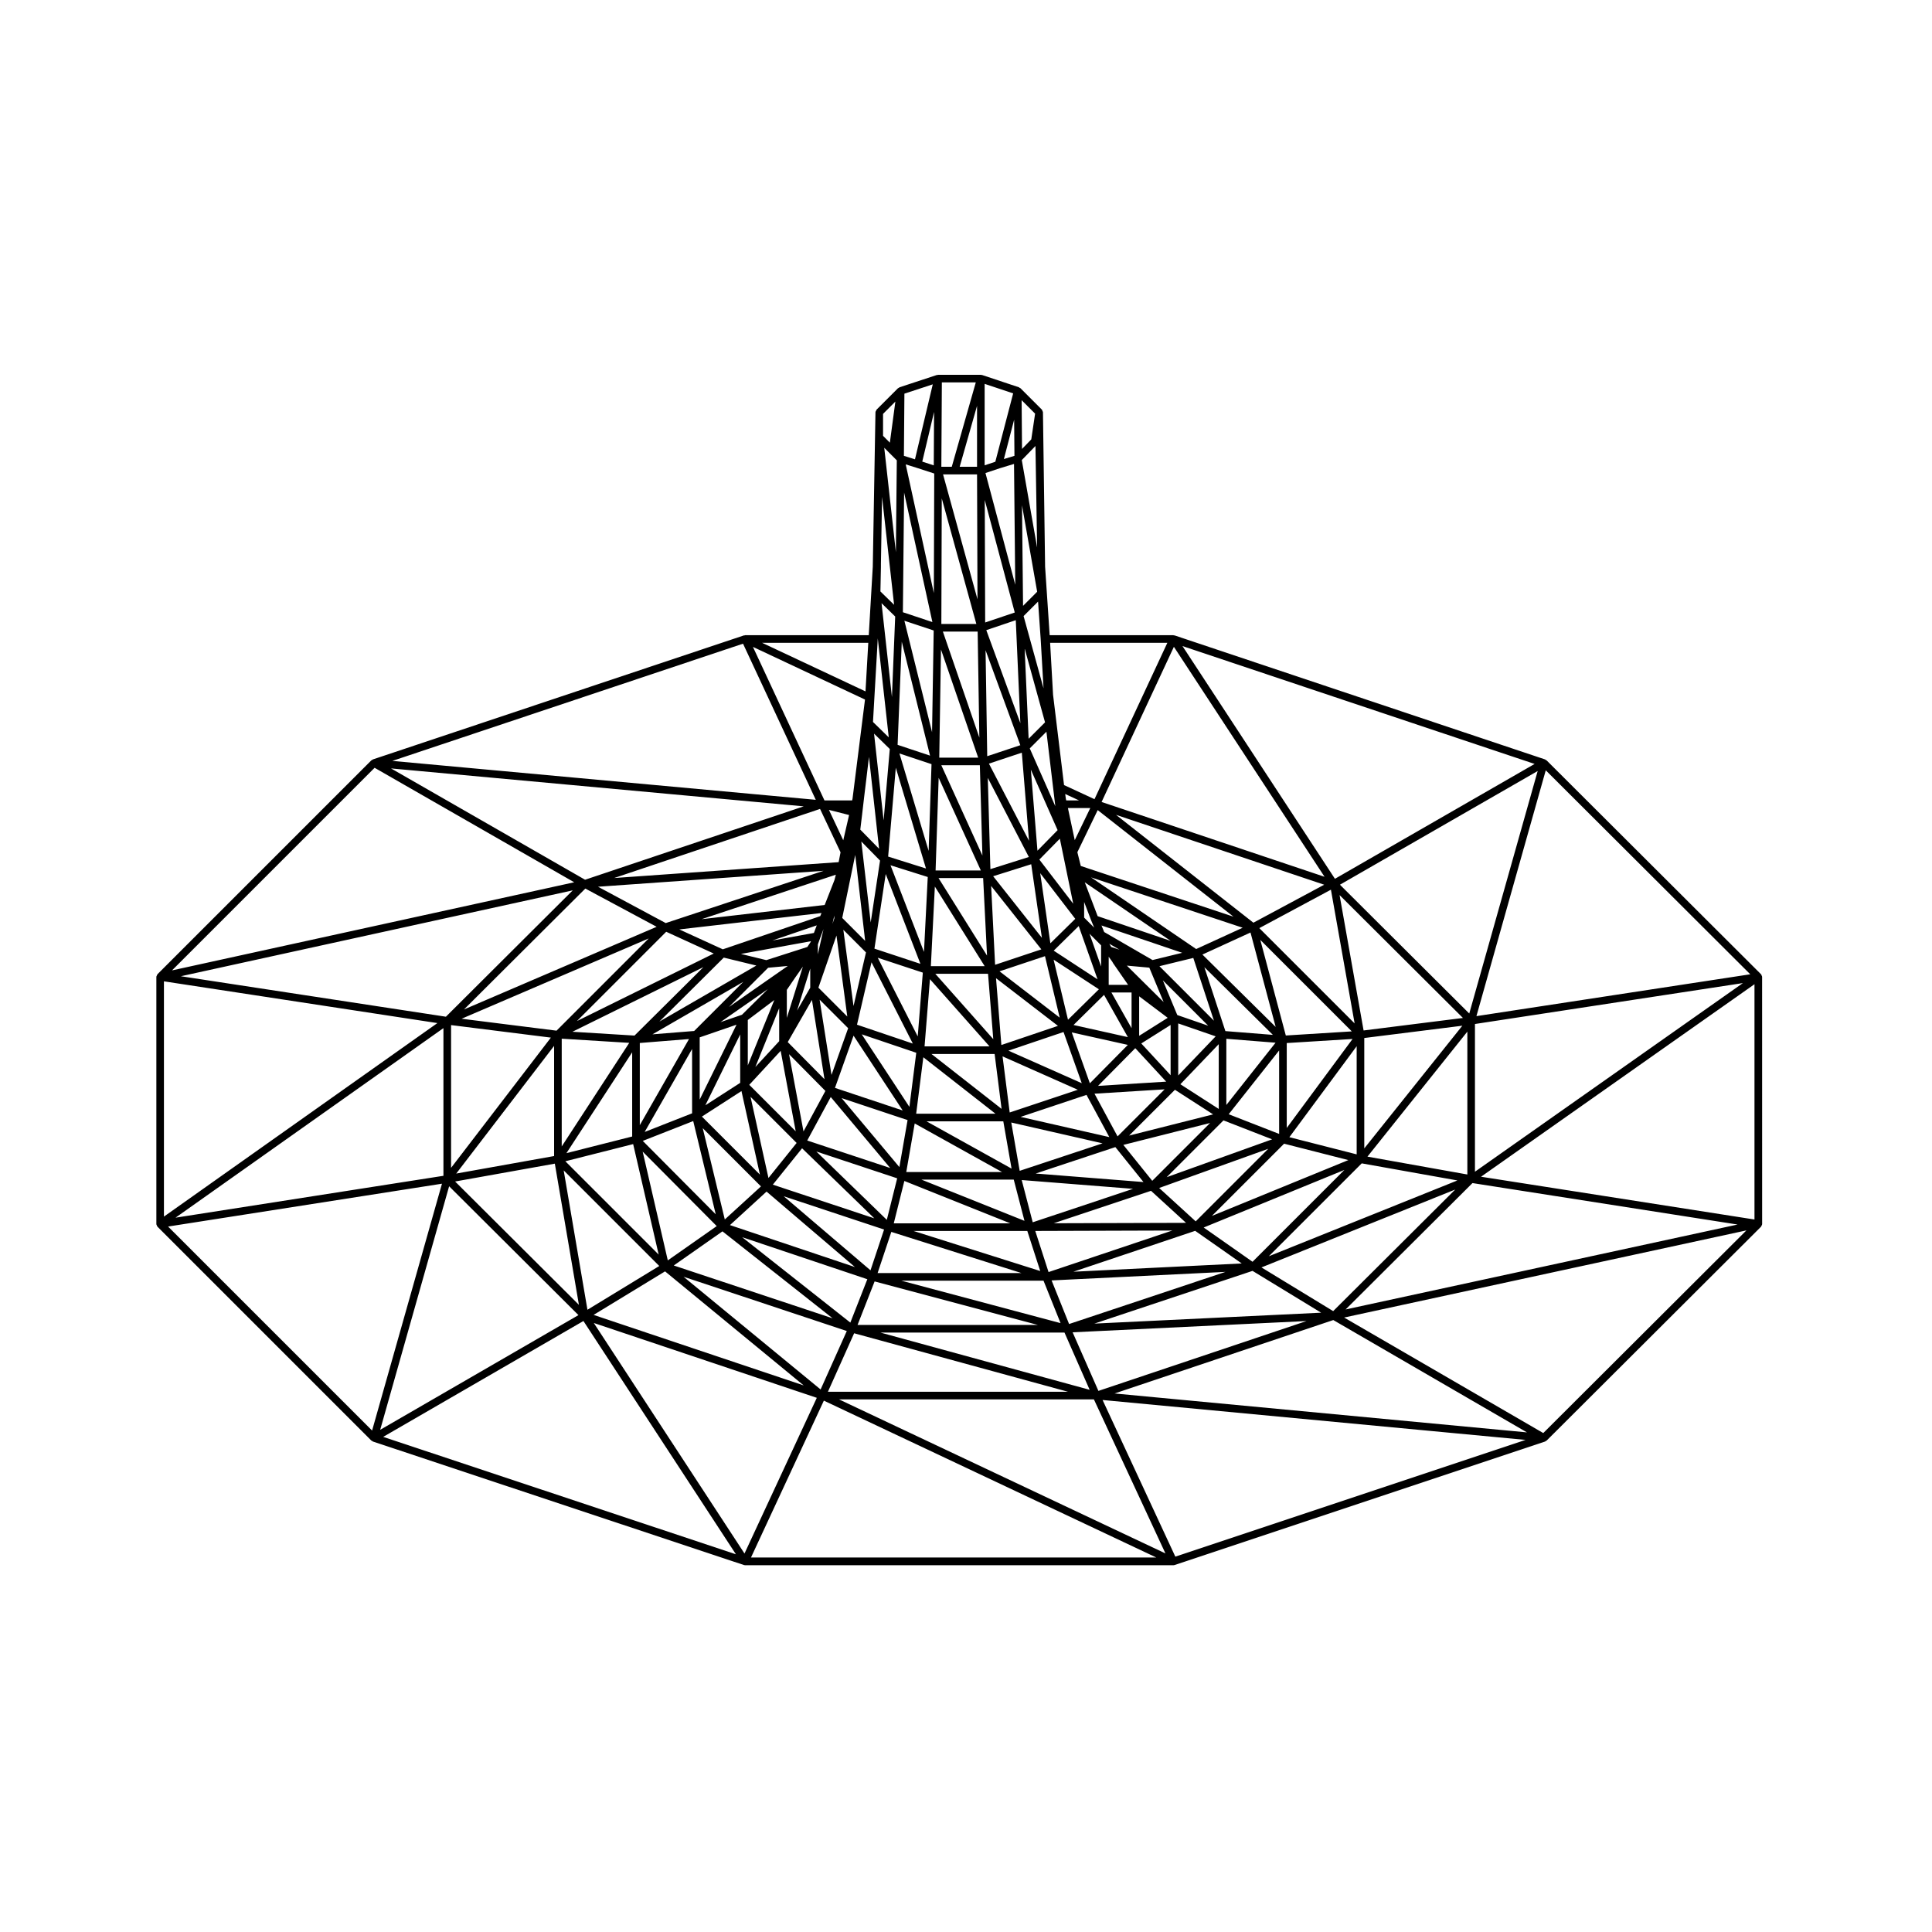 <?xml version="1.0" encoding="UTF-8"?>
<!-- Uploaded to: SVG Repo, www.svgrepo.com, Generator: SVG Repo Mixer Tools -->
<svg fill="#000000" width="800px" height="800px" version="1.1" viewBox="144 144 512 512" xmlns="http://www.w3.org/2000/svg">
 <path d="m610.96 402.74c-0.012-0.09-0.09-0.133-0.121-0.211-0.031-0.07-0.004-0.152-0.051-0.215-0.02-0.023-0.055-0.023-0.074-0.051-0.02-0.023-0.02-0.066-0.039-0.086l-0.105-0.105v-0.004l-56.715-56.566c-0.059-0.059-0.145-0.051-0.215-0.09-0.07-0.047-0.098-0.125-0.172-0.152l-98.199-32.871c-0.023-0.012-0.047 0.012-0.066 0.004-0.055-0.016-0.102-0.012-0.152-0.016-0.039-0.004-0.066-0.047-0.105-0.047l-32.773 0.004-1.211-18.156-0.57-40.93c0-0.137-0.09-0.227-0.137-0.332-0.039-0.105-0.047-0.203-0.105-0.289-0.02-0.016-0.02-0.047-0.039-0.059-0.004-0.004 0-0.016-0.012-0.02l-5.668-5.668c-0.059-0.059-0.152-0.051-0.223-0.098-0.066-0.039-0.098-0.121-0.172-0.145l-9.773-3.258c-0.004-0.004-0.016 0.004-0.023 0-0.004 0-0.012-0.012-0.02-0.016-0.051-0.016-0.09 0.023-0.141 0.016-0.051-0.004-0.082-0.055-0.137-0.055h-11.336c-0.059 0-0.098 0.055-0.152 0.066-0.055 0.004-0.105-0.035-0.168-0.016l-9.918 3.266c-0.066 0.02-0.09 0.098-0.145 0.125-0.059 0.031-0.117 0.039-0.168 0.086-0.023 0.02-0.059 0.012-0.086 0.035l-5.668 5.668c-0.07 0.07-0.059 0.172-0.105 0.25-0.082 0.141-0.188 0.273-0.191 0.441l-0.711 40.949-1.066 18.141h-32.773c-0.059 0-0.102 0.055-0.156 0.066-0.055 0.012-0.105-0.031-0.16-0.012h-0.004c-0.004 0.004-0.016 0.004-0.023 0.012l-98.309 32.859c-0.059 0.02-0.082 0.086-0.133 0.117-0.074 0.039-0.145 0.047-0.211 0.105-0.016 0.012-0.035 0.004-0.051 0.02l-56.68 56.68c-0.031 0.031-0.02 0.074-0.047 0.105-0.066 0.086-0.09 0.168-0.125 0.273-0.023 0.07-0.102 0.105-0.109 0.188-0.004 0.031 0.02 0.051 0.02 0.082 0 0.023-0.031 0.047-0.031 0.074v65.465c0 0.031 0.031 0.051 0.031 0.082s-0.023 0.051-0.02 0.082c0.016 0.098 0.098 0.152 0.133 0.238 0.031 0.059 0.004 0.125 0.047 0.188 0.016 0.023 0.051 0.016 0.07 0.035 0.02 0.031 0.012 0.074 0.039 0.102l56.68 56.68c0.059 0.059 0.152 0.051 0.223 0.098 0.066 0.039 0.098 0.121 0.172 0.145l0.039 0.016h0.004l98.293 32.719c0.105 0.035 0.211 0.055 0.316 0.055h113.5c0.105 0 0.215-0.02 0.316-0.055l98.199-32.734c0.066-0.02 0.09-0.098 0.141-0.125 0.074-0.039 0.16-0.047 0.223-0.105 0.012-0.004 0.02-0.004 0.023-0.012l56.82-56.68c0.031-0.031 0.02-0.074 0.047-0.105 0.066-0.082 0.086-0.152 0.121-0.246 0.035-0.074 0.105-0.121 0.117-0.207 0.004-0.031-0.02-0.055-0.02-0.082 0-0.031 0.031-0.051 0.031-0.082l-0.008-65.484c0-0.031-0.031-0.047-0.031-0.074 0-0.031 0.027-0.047 0.02-0.078zm-2.004 64.441-72.469-11.336 72.469-51.016zm-421.51-63.117 72.469 11.062-72.469 51.285zm171.73 4.93 3.32 21.008-9.734-9.84zm-15 17.773 6.316-15.586v8.746zm109.28-13.035-7.566 4.766v-10.465zm-22.777 17.328-19.441-8.625 14.609-4.941zm-2.652-13.461 14.863 3.309-10.062 10.176zm1.609 15.203-18.055 6.016-1.891-14.867zm-20.207 5.059-18.586-14.547h16.742zm-1.613 1.289h-21.02l1.898-14.965zm-22.816-1.816-12.629-19.227 14.449 4.891zm24.887 3.836 2.188 12.523-22.531-12.523zm22.047-7.016 6.047 11.191-23.508-5.359zm12.926-12.375 8.191 8.867-18.062 1.125zm1.59-1.25 7.773-4.902v13.312zm-2.574-4.051-5.34-9.461h5.34zm-0.98 2.371-14.398-3.215 8.086-7.981zm-33.523 2.09-1.414-17.703 16.41 12.629zm-20.355 0.363 1.426-17.809 15.789 17.809zm-17.902-5.746 3.844-16.539 10.949 21.543zm12.109 22.734-17.949-5.984 4.926-13.844zm1.293 2.547-2.172 12.453-15.312-18.277zm-21.777-7.727-5.805 10.727-3.828-20.465zm-10.223-26.789 2.227-3.269 2.031-2.887-4.258 13.578zm-3.316 2.691-7.027 17.332v-12.035zm1.684 13.473 3.988 21.316-12.309-12.312zm13.273 12.238 15.758 18.812-21.992-7.289zm22.25 7.008 23.137 12.867h-25.375zm25.59-0.254 24.191 5.523-21.961 7.281zm22.055-7.637 18.582-1.152-12.469 12.465zm22.188-18.621 9.926 3.422-9.926 10.363zm-13.613-15.32 5.953 0.539 3.793 9.117zm-3.848-1.02 0.105 0.211c0.012 0.023 0.039 0.039 0.059 0.066 0.012 0.02 0 0.039 0.012 0.059l4.004 5.785h-5.144v-7.453zm-11.75 15.363-3.812-15.922 12 7.848zm-2.199-0.559-15.941-12.273 12.043-4.016zm-17.602 5.703-15.359-17.32h13.969zm-20.02-0.723-10.602-20.852 11.949 3.945zm-17.016-8.055-2.699-20.203 6 6zm-5.836 18.254-3.148-19.941 7.559 7.559zm-9.125-17.047 3.488-11.125v5.055zm-14.605 1.105-5.703 1.965 12.551-8.746zm-0.469 18.047-9.234 5.949 9.234-18.781zm14.957 15.926-7.465 9.285-4.75-21.508zm26.648 9.371-2.75 11.008-18.68-18.113zm30.891 0.348 2.84 10.922-27.297-10.922zm26.926-8.621 7.453 9.262-28.566-2.258zm15.789-15.188 10.117 6.519-22.258 5.617zm1.438-1.469 10.172-10.621v17.168zm-0.816-18.34-3.828-9.195 12.016 12.02zm-32.75-17.062 6.629-6.519 4.992 14.121zm-0.879-1.949-2.695-18.586 9.289 12.102zm-14.652 5.695-1.047-20.895 13.305 16.809zm-17.023 0.363 1.059-21.098 13.203 21.098zm-14.953-4.641 2.988-19.781 9.199 23.805zm-8.531-8.141 3.441-16.695 2.629 22.773zm-1.531 4.664 2.867 21.469-7.652-7.652zm-4.93 2.356 0.645-1.797 0.852-2.266-1.496 6.676zm-7.969 5.707-15.598 10.871 10.395-10.398zm-13.59 15.566-9.758 19.84v-16.48zm1.312 17.59 4.891 22.137-15.375-15.375zm16.062 15.164 19.145 18.559-26.895-8.922zm27.105 8.66 28.078 11.23h-30.883zm31.102-0.246 29.5 2.332-26.582 8.863zm26.934-9.312 22.984-5.805-15.324 15.324zm27.293-28.121 13.043 1.039-13.043 16.5zm-17.73-19.238 8.973-2.191 5.473 16.637zm-12.777-5.086-0.5-0.852 2.68 1.559zm-2.68-0.438v5.613l-3.074-8.691zm-16.367-22.73 5.43-5.535 3.547 17.234zm0.676 20.734-12.918-16.32 10.086-3.18zm-14.543 4.703-12.848-20.535h11.82zm-16.707-0.965-8.871-22.965 9.871 3.109zm-14.121-7.805-2.481-21.457 4.957 5.055zm-9.645-1.043-0.488 1.414 0.488-2.191zm-6.277 6.231-0.871 1.305-10.867 3.488-6.734-1.641 18.555-3.375zm-30.859 23.57-11.055 0.887 24.078-13.914zm-0.551 21.82-12.566 4.938 12.566-21.984zm18.25 19.367-9.582 8.762-5.844-24.191zm32.629 11.43-3.598 10.809-23-19.629zm37.957 0.379 3.426 10.617-33.574-10.617zm32.785-10.641 9.281 8.488-35.07 0.109zm19.203-18.664 12.891 5.019-27.945 10.035zm1.383-1.629 13.367-16.906v22.121zm-0.879-22.035-5.566-16.938 18.156 17.941zm-19.301-18.828-12.816-7.422-0.719-1.742 21.398 7.246zm-16.258-10.473c0.004 0.004 0.012 0.012 0.016 0.016 0 0-0.004 0.004 0 0.012l0.762 1.848-2.648-2.648-0.004-4.156zm-3.894-10.25m-10.348-8.258-1.754-21.484 7.094 16.035zm-12.473 4.887-0.691-24.18 10.883 20.965zm-14.523 0.355 0.816-24.555 11.176 24.555zm-12.574-3.684 2.031-23.547 7.996 26.707zm-7.383-7.144 0.508-4.195v-0.004l0.281-2.414 0.281-2.41 0.57-4.676v-0.004l0.66-5.57 2.684 24.355zm-12.293 27.387-11.027 2 11.785-4.012zm-15.25 8.637-25.695 14.848 17.059-16.953zm-17.848 19.477-13.039 22.816v-21.77zm1.117 21.738 5.969 24.707-19.34-19.453zm19.434 18.688 23.422 19.996-33.121-11.117zm33.066 10.684 34.484 10.906-38.121 0.004zm38.148-0.25 36.316-0.117-32.797 11.012zm32.832-11.391 28.91-10.383-19.227 19.23zm33.812-38.406 17.441-1.082-17.441 23.582zm-22.352-23.453 12.746-5.84 6.672 25.02zm-27.758-10.176-3.414-8.969 22.773 15.523zm-17.996-44.457 4.418-4.422 2.359 19.746zm-0.199 24.484-10.617-20.449 8.715-2.902zm-12.348 3.91-10.887-23.93h10.207zm-14.25-1.23-7.738-25.824 8.5 2.832zm-11.93-8.086-2.535-22.992 4.168 4.074zm-16.797 25.375-25.82 8.793-11.523-5.273 37.676-4.352zm-49.223 31.652-16.453-1.012 34.719-17.129zm-0.617 26.746-17.422 4.414 17.422-26.73zm22.406 23.742-12.965 9.09-6.66-28.828zm39.914 14.082-4.504 11.492-28.672-22.633zm46.691 0.387 4.516 11.246-42.191-11.246zm40.191-13.211 12.34 8.645-44.613 2.191zm23.566-23.094 17.027 4.344-36.172 14.801zm1.395-1.723 17.836-24.105v28.656zm-0.941-26.949-6.758-25.332 24.242 24.242zm-23.758-22.914-27.855-18.992 40.18 13.348zm-40.051-60.074-4.348 4.344-1.059-23.941zm-15.32 8.969-0.441-28.082 9.211 25.164zm-12.711 0.383 0.457-28.656 9.855 28.656zm-11.039-3.391 1.102-27.332 7.492 30.191zm-6.523-6.062 0.508-8.883 0.031-0.43-0.004-0.016c0-0.004 0.004-0.004 0.004-0.004l0.016-0.352 0.715-12.461 2.906 26.223zm-10.207 41.887-2.594 6.609-32.617 3.769 35.574-11.789zm-31.996 19.48-36.258 17.895 23.66-23.664zm-22.395 23.672-17.891 27.449v-28.551zm1.039 26.832 6.766 29.285-24.738-24.738zm23.668 23.121 29.191 23.043-42.098-13.996zm40.32 13.27 43.266 11.531h-47.785zm46.902-0.266 46.082-2.262-41.445 13.816zm40.305-14.023 37.285-15.254-24.336 24.336zm42.559-50.219 25.988-3.258-25.988 32.512zm-27.816-29.121 18.977-10.184 6.281 35.438zm-47.309-16.469-0.91-3.652 5.391-11.156 35.98 28.242zm-10.629-60.082 0.754 13.004-5.285-19.148 3.836-3.836zm-5.391 22.227-9.023-24.645 7.812-2.641zm-10.867 3.828-9.664-28.094h9.215zm-12.531-1.426-7.332-29.539 7.766 2.586zm-10.633-9.309-2.754-24.879 3.617 3.527zm-11.355 31.254-1.543 6.695-3.797-8.055zm-48.59 28.637-17.945-9.629 59.766-4.223zm-28.938 28.512-25.16-3.16 49.59-21.277zm-0.645 33.23-25.938 4.641 25.938-33.836zm27.871 29.137-19.035 11.598-6.297-36.934zm49.695 17.23-6.941 15.492-36.316-29.871zm57.688 0.406 6.672 15.176-55.465-15.176zm49.836-16.344 18.184 11.082-60.105 2.891zm28.941-28.492 25.355 4.527-49.973 20.086zm1.512-1.785 26.477-33.125v37.859zm-1.02-33.434-6.367-35.883 32.695 32.57zm-29.203-28.559-36.414-28.586 55.172 18.52zm-47.344-21.879-1.812-8.508h5.93zm-13.699-62.086-0.277-26.66 4.016 22.918zm-10.039 4.406-0.109-32.461 7.949 29.816zm-11.613 0.395 0.109-33.285 9.168 33.285zm-10.195-3.113 0.324-31.73 7.496 34.336zm-5.953-5.508 0.133-6.504c0-0.004-0.004-0.004-0.004-0.004 0-0.012 0.004-0.012 0.004-0.012v-0.84l0.301-17.703 3.191 28.598zm-10.566 69.129-0.504 2.609-59.496 4.207 54.566-18.312zm-48.734 19.742-51.055 21.906 32.156-32.039zm-28.031 29.367-26.449 34.512v-37.832zm1.047 33.402 6.383 37.414-32.809-32.684zm29.211 28.547 36.742 30.223-55.68-18.688zm50.109 16.402 56.68 15.504h-63.629zm57.902-0.254 61.984-2.984-55.148 18.512zm50.043-17.195 51.348-20.641-32.344 32.219zm56.578-25.363v-39.145l71.008-10.844zm-35.781-76.059 52.402-30.129-18.133 64.266zm-63.164-21.926 19.16-41.121 39.926 60.949zm-9.371-0.414-0.102-0.434-0.172-1.266 3.668 1.699zm-8.156-93.926 0.441 26.895-4.062-23.164zm-8.367 3.465 2.719-10.434 0.082 9.578zm-1.145 2.453h0.012l3.82-1.164 0.324 32.012-7.891-29.598zm-10.57-0.41 4.602-16.148v16.148zm-1.332 2.019h5.934l0.117 33.102-9.125-33.102zm-8.582-3.387 3.129-13.168-0.082 14.16zm-1.516 1.629 0.004 0.004 4.684 1.523-0.105 31.68-7.453-34.102zm-7.055-3.785 1.824 1.82-0.246 24.348-3.082-27.68zm-9.91 91.484-0.102 0.457h-7.336l-18.957-40.684 29.699 13.957zm-70.879 21.48-51.426-29.5 109.37 10.051zm-36.879 36.301-70.23-10.727 103.84-22.758zm-0.656 3.023v39.137l-71 11.098zm35.781 76.055-52.543 30.398 18.27-64.543zm63.168 21.918-19.164 41.262-39.934-61.094zm73.434 0.414 18.957 40.824-86.508-40.824zm63.441-21.023 51.324 29.77-109.29-10.312zm36.883-36.301 70.254 10.988-103.87 22.504zm1.047-44.242 18.375-65.148 54.195 54.059zm-37.496-36.395-40.402-61.672 93.316 31.234zm-63.719-21.102-8.07-3.734-2.91-23.938-0.781-13.766h31.07zm-16.754-95.348-2.453 2.535-0.105-12.922 3.57 3.566zm-9.527 5.926-2.832 0.945v-21.582l7.559 2.519zm-11.543 1.332h-2.762l0.133-22.359h8.996zm-9.75-1.977-2.934-0.918 0.133-16.48 7.516-2.469zm-6.656-4.414-1.805-1.805v-5.82l3.266-3.266zm-6.457 65.918-27.406-12.875h28.145zm-32.457-12.645 19.281 41.379-112.22-10.312zm-97.633 32.891 52.895 30.34-106.59 23.355zm17.852 110.22-18.52 65.418-54.066-54.062zm37.488 36.387 40.41 61.824-93.477-31.117zm63.715 21.105 88.109 41.574h-107.42zm93.145 41.344-19.281-41.516 112.1 10.578zm97.504-32.754-52.773-30.613 106.61-23.094z"/>
</svg>